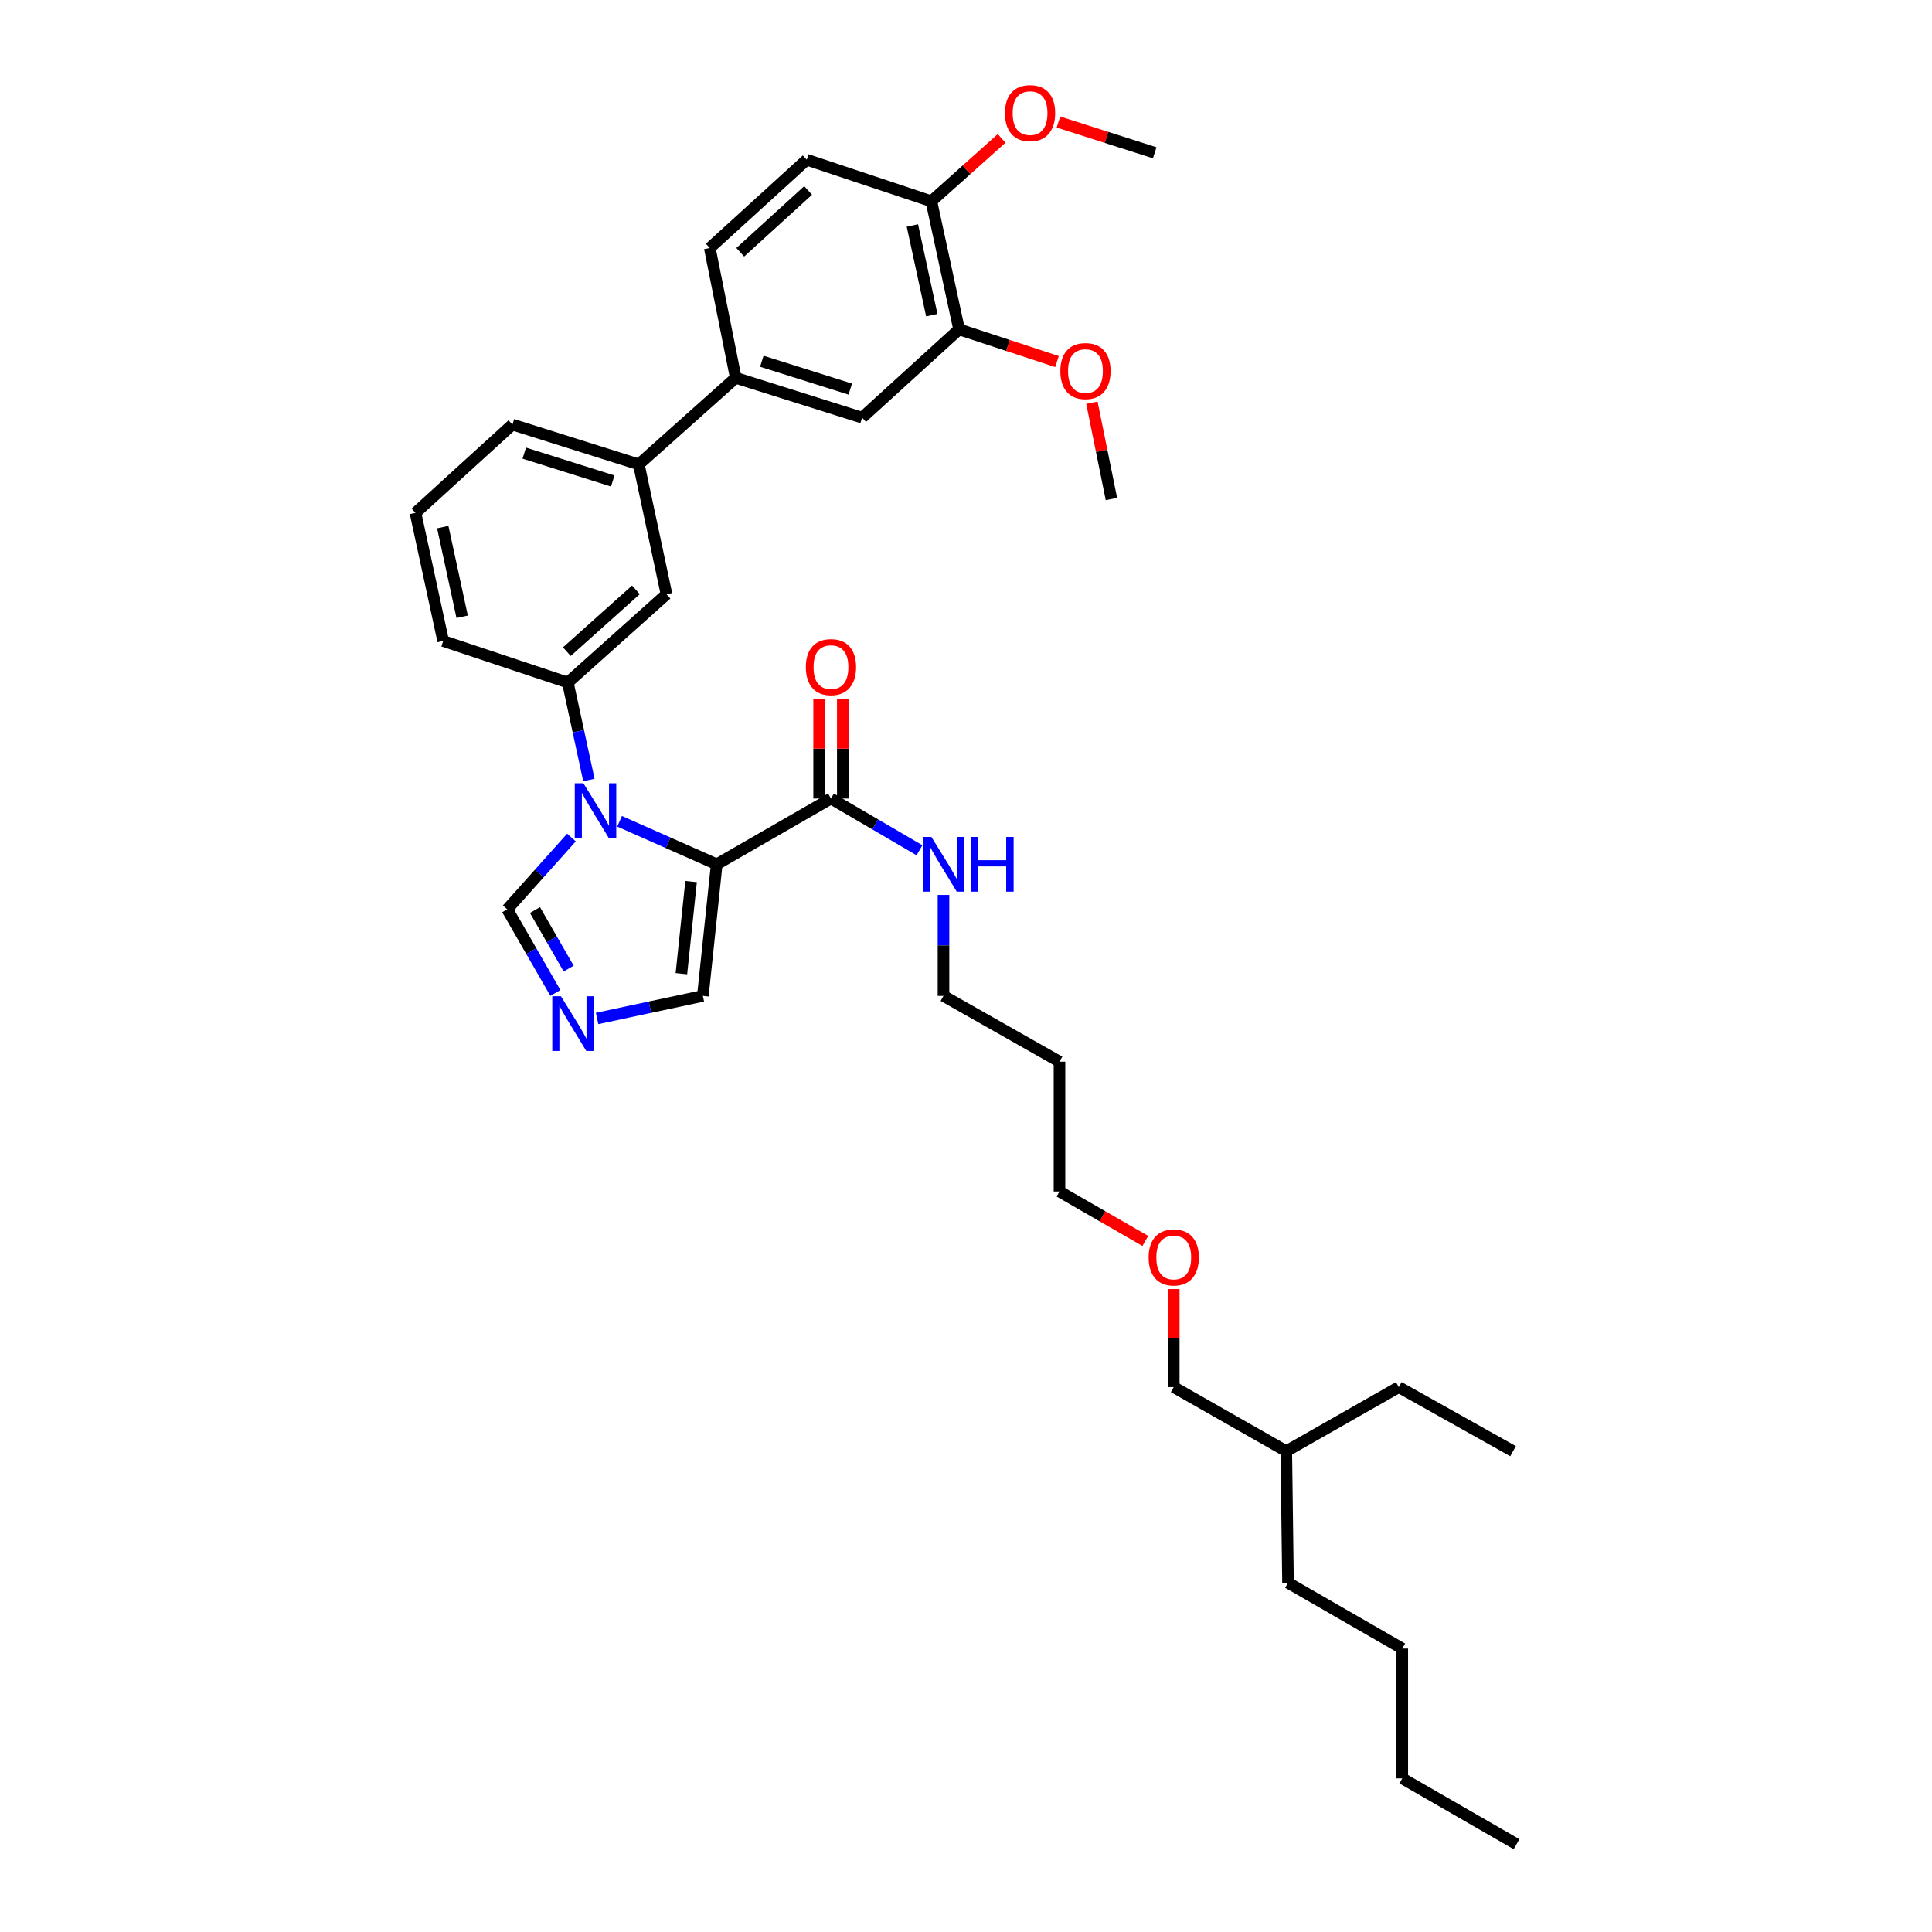 <?xml version='1.0' encoding='iso-8859-1'?>
<svg version='1.1' baseProfile='full'
              xmlns='http://www.w3.org/2000/svg'
                      xmlns:rdkit='http://www.rdkit.org/xml'
                      xmlns:xlink='http://www.w3.org/1999/xlink'
                  xml:space='preserve'
width='1000px' height='1000px' viewBox='0 0 1000 1000'>
<!-- END OF HEADER -->
<rect style='opacity:1.0;fill:#FFFFFF;stroke:none' width='1000' height='1000' x='0' y='0'> </rect>
<path class='bond-0' d='M 430.104,413.318 L 453.014,426.709' style='fill:none;fill-rule:evenodd;stroke:#000000;stroke-width:6px;stroke-linecap:butt;stroke-linejoin:miter;stroke-opacity:1' />
<path class='bond-0' d='M 453.014,426.709 L 475.923,440.1' style='fill:none;fill-rule:evenodd;stroke:#0000FF;stroke-width:6px;stroke-linecap:butt;stroke-linejoin:miter;stroke-opacity:1' />
<path class='bond-1' d='M 436.229,413.318 L 436.229,387.496' style='fill:none;fill-rule:evenodd;stroke:#000000;stroke-width:6px;stroke-linecap:butt;stroke-linejoin:miter;stroke-opacity:1' />
<path class='bond-1' d='M 436.229,387.496 L 436.229,361.675' style='fill:none;fill-rule:evenodd;stroke:#FF0000;stroke-width:6px;stroke-linecap:butt;stroke-linejoin:miter;stroke-opacity:1' />
<path class='bond-1' d='M 423.98,413.318 L 423.98,387.496' style='fill:none;fill-rule:evenodd;stroke:#000000;stroke-width:6px;stroke-linecap:butt;stroke-linejoin:miter;stroke-opacity:1' />
<path class='bond-1' d='M 423.98,387.496 L 423.98,361.675' style='fill:none;fill-rule:evenodd;stroke:#FF0000;stroke-width:6px;stroke-linecap:butt;stroke-linejoin:miter;stroke-opacity:1' />
<path class='bond-2' d='M 430.104,413.318 L 370.967,447.364' style='fill:none;fill-rule:evenodd;stroke:#000000;stroke-width:6px;stroke-linecap:butt;stroke-linejoin:miter;stroke-opacity:1' />
<path class='bond-3' d='M 488.35,463.227 L 488.35,489.348' style='fill:none;fill-rule:evenodd;stroke:#0000FF;stroke-width:6px;stroke-linecap:butt;stroke-linejoin:miter;stroke-opacity:1' />
<path class='bond-3' d='M 488.35,489.348 L 488.35,515.47' style='fill:none;fill-rule:evenodd;stroke:#000000;stroke-width:6px;stroke-linecap:butt;stroke-linejoin:miter;stroke-opacity:1' />
<path class='bond-4' d='M 330.64,240.372 L 265.229,219.766' style='fill:none;fill-rule:evenodd;stroke:#000000;stroke-width:6px;stroke-linecap:butt;stroke-linejoin:miter;stroke-opacity:1' />
<path class='bond-4' d='M 317.148,248.964 L 271.36,234.54' style='fill:none;fill-rule:evenodd;stroke:#000000;stroke-width:6px;stroke-linecap:butt;stroke-linejoin:miter;stroke-opacity:1' />
<path class='bond-5' d='M 330.64,240.372 L 344.979,307.58' style='fill:none;fill-rule:evenodd;stroke:#000000;stroke-width:6px;stroke-linecap:butt;stroke-linejoin:miter;stroke-opacity:1' />
<path class='bond-6' d='M 330.64,240.372 L 380.821,195.574' style='fill:none;fill-rule:evenodd;stroke:#000000;stroke-width:6px;stroke-linecap:butt;stroke-linejoin:miter;stroke-opacity:1' />
<path class='bond-7' d='M 265.229,219.766 L 215.048,265.462' style='fill:none;fill-rule:evenodd;stroke:#000000;stroke-width:6px;stroke-linecap:butt;stroke-linejoin:miter;stroke-opacity:1' />
<path class='bond-8' d='M 215.048,265.462 L 229.386,331.772' style='fill:none;fill-rule:evenodd;stroke:#000000;stroke-width:6px;stroke-linecap:butt;stroke-linejoin:miter;stroke-opacity:1' />
<path class='bond-8' d='M 229.171,272.82 L 239.208,319.237' style='fill:none;fill-rule:evenodd;stroke:#000000;stroke-width:6px;stroke-linecap:butt;stroke-linejoin:miter;stroke-opacity:1' />
<path class='bond-9' d='M 229.386,331.772 L 293.906,353.283' style='fill:none;fill-rule:evenodd;stroke:#000000;stroke-width:6px;stroke-linecap:butt;stroke-linejoin:miter;stroke-opacity:1' />
<path class='bond-10' d='M 293.906,353.283 L 344.979,307.58' style='fill:none;fill-rule:evenodd;stroke:#000000;stroke-width:6px;stroke-linecap:butt;stroke-linejoin:miter;stroke-opacity:1' />
<path class='bond-10' d='M 293.398,337.299 L 329.149,305.307' style='fill:none;fill-rule:evenodd;stroke:#000000;stroke-width:6px;stroke-linecap:butt;stroke-linejoin:miter;stroke-opacity:1' />
<path class='bond-11' d='M 293.906,353.283 L 299.358,378.506' style='fill:none;fill-rule:evenodd;stroke:#000000;stroke-width:6px;stroke-linecap:butt;stroke-linejoin:miter;stroke-opacity:1' />
<path class='bond-11' d='M 299.358,378.506 L 304.81,403.73' style='fill:none;fill-rule:evenodd;stroke:#0000FF;stroke-width:6px;stroke-linecap:butt;stroke-linejoin:miter;stroke-opacity:1' />
<path class='bond-12' d='M 380.821,195.574 L 446.232,216.18' style='fill:none;fill-rule:evenodd;stroke:#000000;stroke-width:6px;stroke-linecap:butt;stroke-linejoin:miter;stroke-opacity:1' />
<path class='bond-12' d='M 394.314,186.981 L 440.101,201.405' style='fill:none;fill-rule:evenodd;stroke:#000000;stroke-width:6px;stroke-linecap:butt;stroke-linejoin:miter;stroke-opacity:1' />
<path class='bond-13' d='M 380.821,195.574 L 367.381,128.366' style='fill:none;fill-rule:evenodd;stroke:#000000;stroke-width:6px;stroke-linecap:butt;stroke-linejoin:miter;stroke-opacity:1' />
<path class='bond-14' d='M 446.232,216.18 L 496.414,170.483' style='fill:none;fill-rule:evenodd;stroke:#000000;stroke-width:6px;stroke-linecap:butt;stroke-linejoin:miter;stroke-opacity:1' />
<path class='bond-15' d='M 496.414,170.483 L 482.075,104.174' style='fill:none;fill-rule:evenodd;stroke:#000000;stroke-width:6px;stroke-linecap:butt;stroke-linejoin:miter;stroke-opacity:1' />
<path class='bond-15' d='M 482.29,163.125 L 472.253,116.709' style='fill:none;fill-rule:evenodd;stroke:#000000;stroke-width:6px;stroke-linecap:butt;stroke-linejoin:miter;stroke-opacity:1' />
<path class='bond-16' d='M 496.414,170.483 L 521.762,178.815' style='fill:none;fill-rule:evenodd;stroke:#000000;stroke-width:6px;stroke-linecap:butt;stroke-linejoin:miter;stroke-opacity:1' />
<path class='bond-16' d='M 521.762,178.815 L 547.11,187.148' style='fill:none;fill-rule:evenodd;stroke:#FF0000;stroke-width:6px;stroke-linecap:butt;stroke-linejoin:miter;stroke-opacity:1' />
<path class='bond-17' d='M 482.075,104.174 L 417.562,82.669' style='fill:none;fill-rule:evenodd;stroke:#000000;stroke-width:6px;stroke-linecap:butt;stroke-linejoin:miter;stroke-opacity:1' />
<path class='bond-18' d='M 482.075,104.174 L 500.258,87.904' style='fill:none;fill-rule:evenodd;stroke:#000000;stroke-width:6px;stroke-linecap:butt;stroke-linejoin:miter;stroke-opacity:1' />
<path class='bond-18' d='M 500.258,87.904 L 518.441,71.635' style='fill:none;fill-rule:evenodd;stroke:#FF0000;stroke-width:6px;stroke-linecap:butt;stroke-linejoin:miter;stroke-opacity:1' />
<path class='bond-19' d='M 417.562,82.669 L 367.381,128.366' style='fill:none;fill-rule:evenodd;stroke:#000000;stroke-width:6px;stroke-linecap:butt;stroke-linejoin:miter;stroke-opacity:1' />
<path class='bond-19' d='M 418.283,98.581 L 383.156,130.568' style='fill:none;fill-rule:evenodd;stroke:#000000;stroke-width:6px;stroke-linecap:butt;stroke-linejoin:miter;stroke-opacity:1' />
<path class='bond-20' d='M 295.784,433.506 L 279.163,452.085' style='fill:none;fill-rule:evenodd;stroke:#0000FF;stroke-width:6px;stroke-linecap:butt;stroke-linejoin:miter;stroke-opacity:1' />
<path class='bond-20' d='M 279.163,452.085 L 262.541,470.665' style='fill:none;fill-rule:evenodd;stroke:#000000;stroke-width:6px;stroke-linecap:butt;stroke-linejoin:miter;stroke-opacity:1' />
<path class='bond-21' d='M 320.693,425.101 L 345.83,436.233' style='fill:none;fill-rule:evenodd;stroke:#0000FF;stroke-width:6px;stroke-linecap:butt;stroke-linejoin:miter;stroke-opacity:1' />
<path class='bond-21' d='M 345.83,436.233 L 370.967,447.364' style='fill:none;fill-rule:evenodd;stroke:#000000;stroke-width:6px;stroke-linecap:butt;stroke-linejoin:miter;stroke-opacity:1' />
<path class='bond-22' d='M 262.541,470.665 L 275,492.304' style='fill:none;fill-rule:evenodd;stroke:#000000;stroke-width:6px;stroke-linecap:butt;stroke-linejoin:miter;stroke-opacity:1' />
<path class='bond-22' d='M 275,492.304 L 287.459,513.942' style='fill:none;fill-rule:evenodd;stroke:#0000FF;stroke-width:6px;stroke-linecap:butt;stroke-linejoin:miter;stroke-opacity:1' />
<path class='bond-22' d='M 276.894,471.045 L 285.615,486.192' style='fill:none;fill-rule:evenodd;stroke:#000000;stroke-width:6px;stroke-linecap:butt;stroke-linejoin:miter;stroke-opacity:1' />
<path class='bond-22' d='M 285.615,486.192 L 294.337,501.339' style='fill:none;fill-rule:evenodd;stroke:#0000FF;stroke-width:6px;stroke-linecap:butt;stroke-linejoin:miter;stroke-opacity:1' />
<path class='bond-23' d='M 309.052,527.151 L 336.423,521.31' style='fill:none;fill-rule:evenodd;stroke:#0000FF;stroke-width:6px;stroke-linecap:butt;stroke-linejoin:miter;stroke-opacity:1' />
<path class='bond-23' d='M 336.423,521.31 L 363.795,515.47' style='fill:none;fill-rule:evenodd;stroke:#000000;stroke-width:6px;stroke-linecap:butt;stroke-linejoin:miter;stroke-opacity:1' />
<path class='bond-24' d='M 363.795,515.47 L 370.967,447.364' style='fill:none;fill-rule:evenodd;stroke:#000000;stroke-width:6px;stroke-linecap:butt;stroke-linejoin:miter;stroke-opacity:1' />
<path class='bond-24' d='M 352.689,503.971 L 357.71,456.297' style='fill:none;fill-rule:evenodd;stroke:#000000;stroke-width:6px;stroke-linecap:butt;stroke-linejoin:miter;stroke-opacity:1' />
<path class='bond-25' d='M 565.166,208.439 L 570.219,233.368' style='fill:none;fill-rule:evenodd;stroke:#FF0000;stroke-width:6px;stroke-linecap:butt;stroke-linejoin:miter;stroke-opacity:1' />
<path class='bond-25' d='M 570.219,233.368 L 575.272,258.297' style='fill:none;fill-rule:evenodd;stroke:#000000;stroke-width:6px;stroke-linecap:butt;stroke-linejoin:miter;stroke-opacity:1' />
<path class='bond-26' d='M 547.848,63.164 L 572.761,71.124' style='fill:none;fill-rule:evenodd;stroke:#FF0000;stroke-width:6px;stroke-linecap:butt;stroke-linejoin:miter;stroke-opacity:1' />
<path class='bond-26' d='M 572.761,71.124 L 597.674,79.083' style='fill:none;fill-rule:evenodd;stroke:#000000;stroke-width:6px;stroke-linecap:butt;stroke-linejoin:miter;stroke-opacity:1' />
<path class='bond-27' d='M 665.774,751.133 L 607.528,717.978' style='fill:none;fill-rule:evenodd;stroke:#000000;stroke-width:6px;stroke-linecap:butt;stroke-linejoin:miter;stroke-opacity:1' />
<path class='bond-28' d='M 665.774,751.133 L 666.672,819.239' style='fill:none;fill-rule:evenodd;stroke:#000000;stroke-width:6px;stroke-linecap:butt;stroke-linejoin:miter;stroke-opacity:1' />
<path class='bond-29' d='M 665.774,751.133 L 724.019,717.978' style='fill:none;fill-rule:evenodd;stroke:#000000;stroke-width:6px;stroke-linecap:butt;stroke-linejoin:miter;stroke-opacity:1' />
<path class='bond-30' d='M 607.528,717.978 L 607.528,692.597' style='fill:none;fill-rule:evenodd;stroke:#000000;stroke-width:6px;stroke-linecap:butt;stroke-linejoin:miter;stroke-opacity:1' />
<path class='bond-30' d='M 607.528,692.597 L 607.528,667.217' style='fill:none;fill-rule:evenodd;stroke:#FF0000;stroke-width:6px;stroke-linecap:butt;stroke-linejoin:miter;stroke-opacity:1' />
<path class='bond-31' d='M 666.672,819.239 L 725.809,853.285' style='fill:none;fill-rule:evenodd;stroke:#000000;stroke-width:6px;stroke-linecap:butt;stroke-linejoin:miter;stroke-opacity:1' />
<path class='bond-32' d='M 724.019,717.978 L 783.156,751.133' style='fill:none;fill-rule:evenodd;stroke:#000000;stroke-width:6px;stroke-linecap:butt;stroke-linejoin:miter;stroke-opacity:1' />
<path class='bond-33' d='M 592.822,642.31 L 570.603,629.517' style='fill:none;fill-rule:evenodd;stroke:#FF0000;stroke-width:6px;stroke-linecap:butt;stroke-linejoin:miter;stroke-opacity:1' />
<path class='bond-33' d='M 570.603,629.517 L 548.385,616.724' style='fill:none;fill-rule:evenodd;stroke:#000000;stroke-width:6px;stroke-linecap:butt;stroke-linejoin:miter;stroke-opacity:1' />
<path class='bond-34' d='M 725.809,853.285 L 725.809,920.492' style='fill:none;fill-rule:evenodd;stroke:#000000;stroke-width:6px;stroke-linecap:butt;stroke-linejoin:miter;stroke-opacity:1' />
<path class='bond-35' d='M 548.385,616.724 L 548.385,549.516' style='fill:none;fill-rule:evenodd;stroke:#000000;stroke-width:6px;stroke-linecap:butt;stroke-linejoin:miter;stroke-opacity:1' />
<path class='bond-36' d='M 725.809,920.492 L 784.952,954.545' style='fill:none;fill-rule:evenodd;stroke:#000000;stroke-width:6px;stroke-linecap:butt;stroke-linejoin:miter;stroke-opacity:1' />
<path class='bond-37' d='M 548.385,549.516 L 488.35,515.47' style='fill:none;fill-rule:evenodd;stroke:#000000;stroke-width:6px;stroke-linecap:butt;stroke-linejoin:miter;stroke-opacity:1' />
<path  class='atom-1' d='M 482.09 433.204
L 491.37 448.204
Q 492.29 449.684, 493.77 452.364
Q 495.25 455.044, 495.33 455.204
L 495.33 433.204
L 499.09 433.204
L 499.09 461.524
L 495.21 461.524
L 485.25 445.124
Q 484.09 443.204, 482.85 441.004
Q 481.65 438.804, 481.29 438.124
L 481.29 461.524
L 477.61 461.524
L 477.61 433.204
L 482.09 433.204
' fill='#0000FF'/>
<path  class='atom-1' d='M 502.49 433.204
L 506.33 433.204
L 506.33 445.244
L 520.81 445.244
L 520.81 433.204
L 524.65 433.204
L 524.65 461.524
L 520.81 461.524
L 520.81 448.444
L 506.33 448.444
L 506.33 461.524
L 502.49 461.524
L 502.49 433.204
' fill='#0000FF'/>
<path  class='atom-2' d='M 417.104 345.292
Q 417.104 338.492, 420.464 334.692
Q 423.824 330.892, 430.104 330.892
Q 436.384 330.892, 439.744 334.692
Q 443.104 338.492, 443.104 345.292
Q 443.104 352.172, 439.704 356.092
Q 436.304 359.972, 430.104 359.972
Q 423.864 359.972, 420.464 356.092
Q 417.104 352.212, 417.104 345.292
M 430.104 356.772
Q 434.424 356.772, 436.744 353.892
Q 439.104 350.972, 439.104 345.292
Q 439.104 339.732, 436.744 336.932
Q 434.424 334.092, 430.104 334.092
Q 425.784 334.092, 423.424 336.892
Q 421.104 339.692, 421.104 345.292
Q 421.104 351.012, 423.424 353.892
Q 425.784 356.772, 430.104 356.772
' fill='#FF0000'/>
<path  class='atom-15' d='M 301.978 405.426
L 311.258 420.426
Q 312.178 421.906, 313.658 424.586
Q 315.138 427.266, 315.218 427.426
L 315.218 405.426
L 318.978 405.426
L 318.978 433.746
L 315.098 433.746
L 305.138 417.346
Q 303.978 415.426, 302.738 413.226
Q 301.538 411.026, 301.178 410.346
L 301.178 433.746
L 297.498 433.746
L 297.498 405.426
L 301.978 405.426
' fill='#0000FF'/>
<path  class='atom-17' d='M 290.334 515.649
L 299.614 530.649
Q 300.534 532.129, 302.014 534.809
Q 303.494 537.489, 303.574 537.649
L 303.574 515.649
L 307.334 515.649
L 307.334 543.969
L 303.454 543.969
L 293.494 527.569
Q 292.334 525.649, 291.094 523.449
Q 289.894 521.249, 289.534 520.569
L 289.534 543.969
L 285.854 543.969
L 285.854 515.649
L 290.334 515.649
' fill='#0000FF'/>
<path  class='atom-20' d='M 548.832 192.067
Q 548.832 185.267, 552.192 181.467
Q 555.552 177.667, 561.832 177.667
Q 568.112 177.667, 571.472 181.467
Q 574.832 185.267, 574.832 192.067
Q 574.832 198.947, 571.432 202.867
Q 568.032 206.747, 561.832 206.747
Q 555.592 206.747, 552.192 202.867
Q 548.832 198.987, 548.832 192.067
M 561.832 203.547
Q 566.152 203.547, 568.472 200.667
Q 570.832 197.747, 570.832 192.067
Q 570.832 186.507, 568.472 183.707
Q 566.152 180.867, 561.832 180.867
Q 557.512 180.867, 555.152 183.667
Q 552.832 186.467, 552.832 192.067
Q 552.832 197.787, 555.152 200.667
Q 557.512 203.547, 561.832 203.547
' fill='#FF0000'/>
<path  class='atom-22' d='M 520.155 58.55
Q 520.155 51.75, 523.515 47.95
Q 526.875 44.15, 533.155 44.15
Q 539.435 44.15, 542.795 47.95
Q 546.155 51.75, 546.155 58.55
Q 546.155 65.43, 542.755 69.35
Q 539.355 73.23, 533.155 73.23
Q 526.915 73.23, 523.515 69.35
Q 520.155 65.47, 520.155 58.55
M 533.155 70.03
Q 537.475 70.03, 539.795 67.15
Q 542.155 64.23, 542.155 58.55
Q 542.155 52.99, 539.795 50.19
Q 537.475 47.35, 533.155 47.35
Q 528.835 47.35, 526.475 50.15
Q 524.155 52.95, 524.155 58.55
Q 524.155 64.27, 526.475 67.15
Q 528.835 70.03, 533.155 70.03
' fill='#FF0000'/>
<path  class='atom-28' d='M 594.528 650.857
Q 594.528 644.057, 597.888 640.257
Q 601.248 636.457, 607.528 636.457
Q 613.808 636.457, 617.168 640.257
Q 620.528 644.057, 620.528 650.857
Q 620.528 657.737, 617.128 661.657
Q 613.728 665.537, 607.528 665.537
Q 601.288 665.537, 597.888 661.657
Q 594.528 657.777, 594.528 650.857
M 607.528 662.337
Q 611.848 662.337, 614.168 659.457
Q 616.528 656.537, 616.528 650.857
Q 616.528 645.297, 614.168 642.497
Q 611.848 639.657, 607.528 639.657
Q 603.208 639.657, 600.848 642.457
Q 598.528 645.257, 598.528 650.857
Q 598.528 656.577, 600.848 659.457
Q 603.208 662.337, 607.528 662.337
' fill='#FF0000'/>
</svg>
